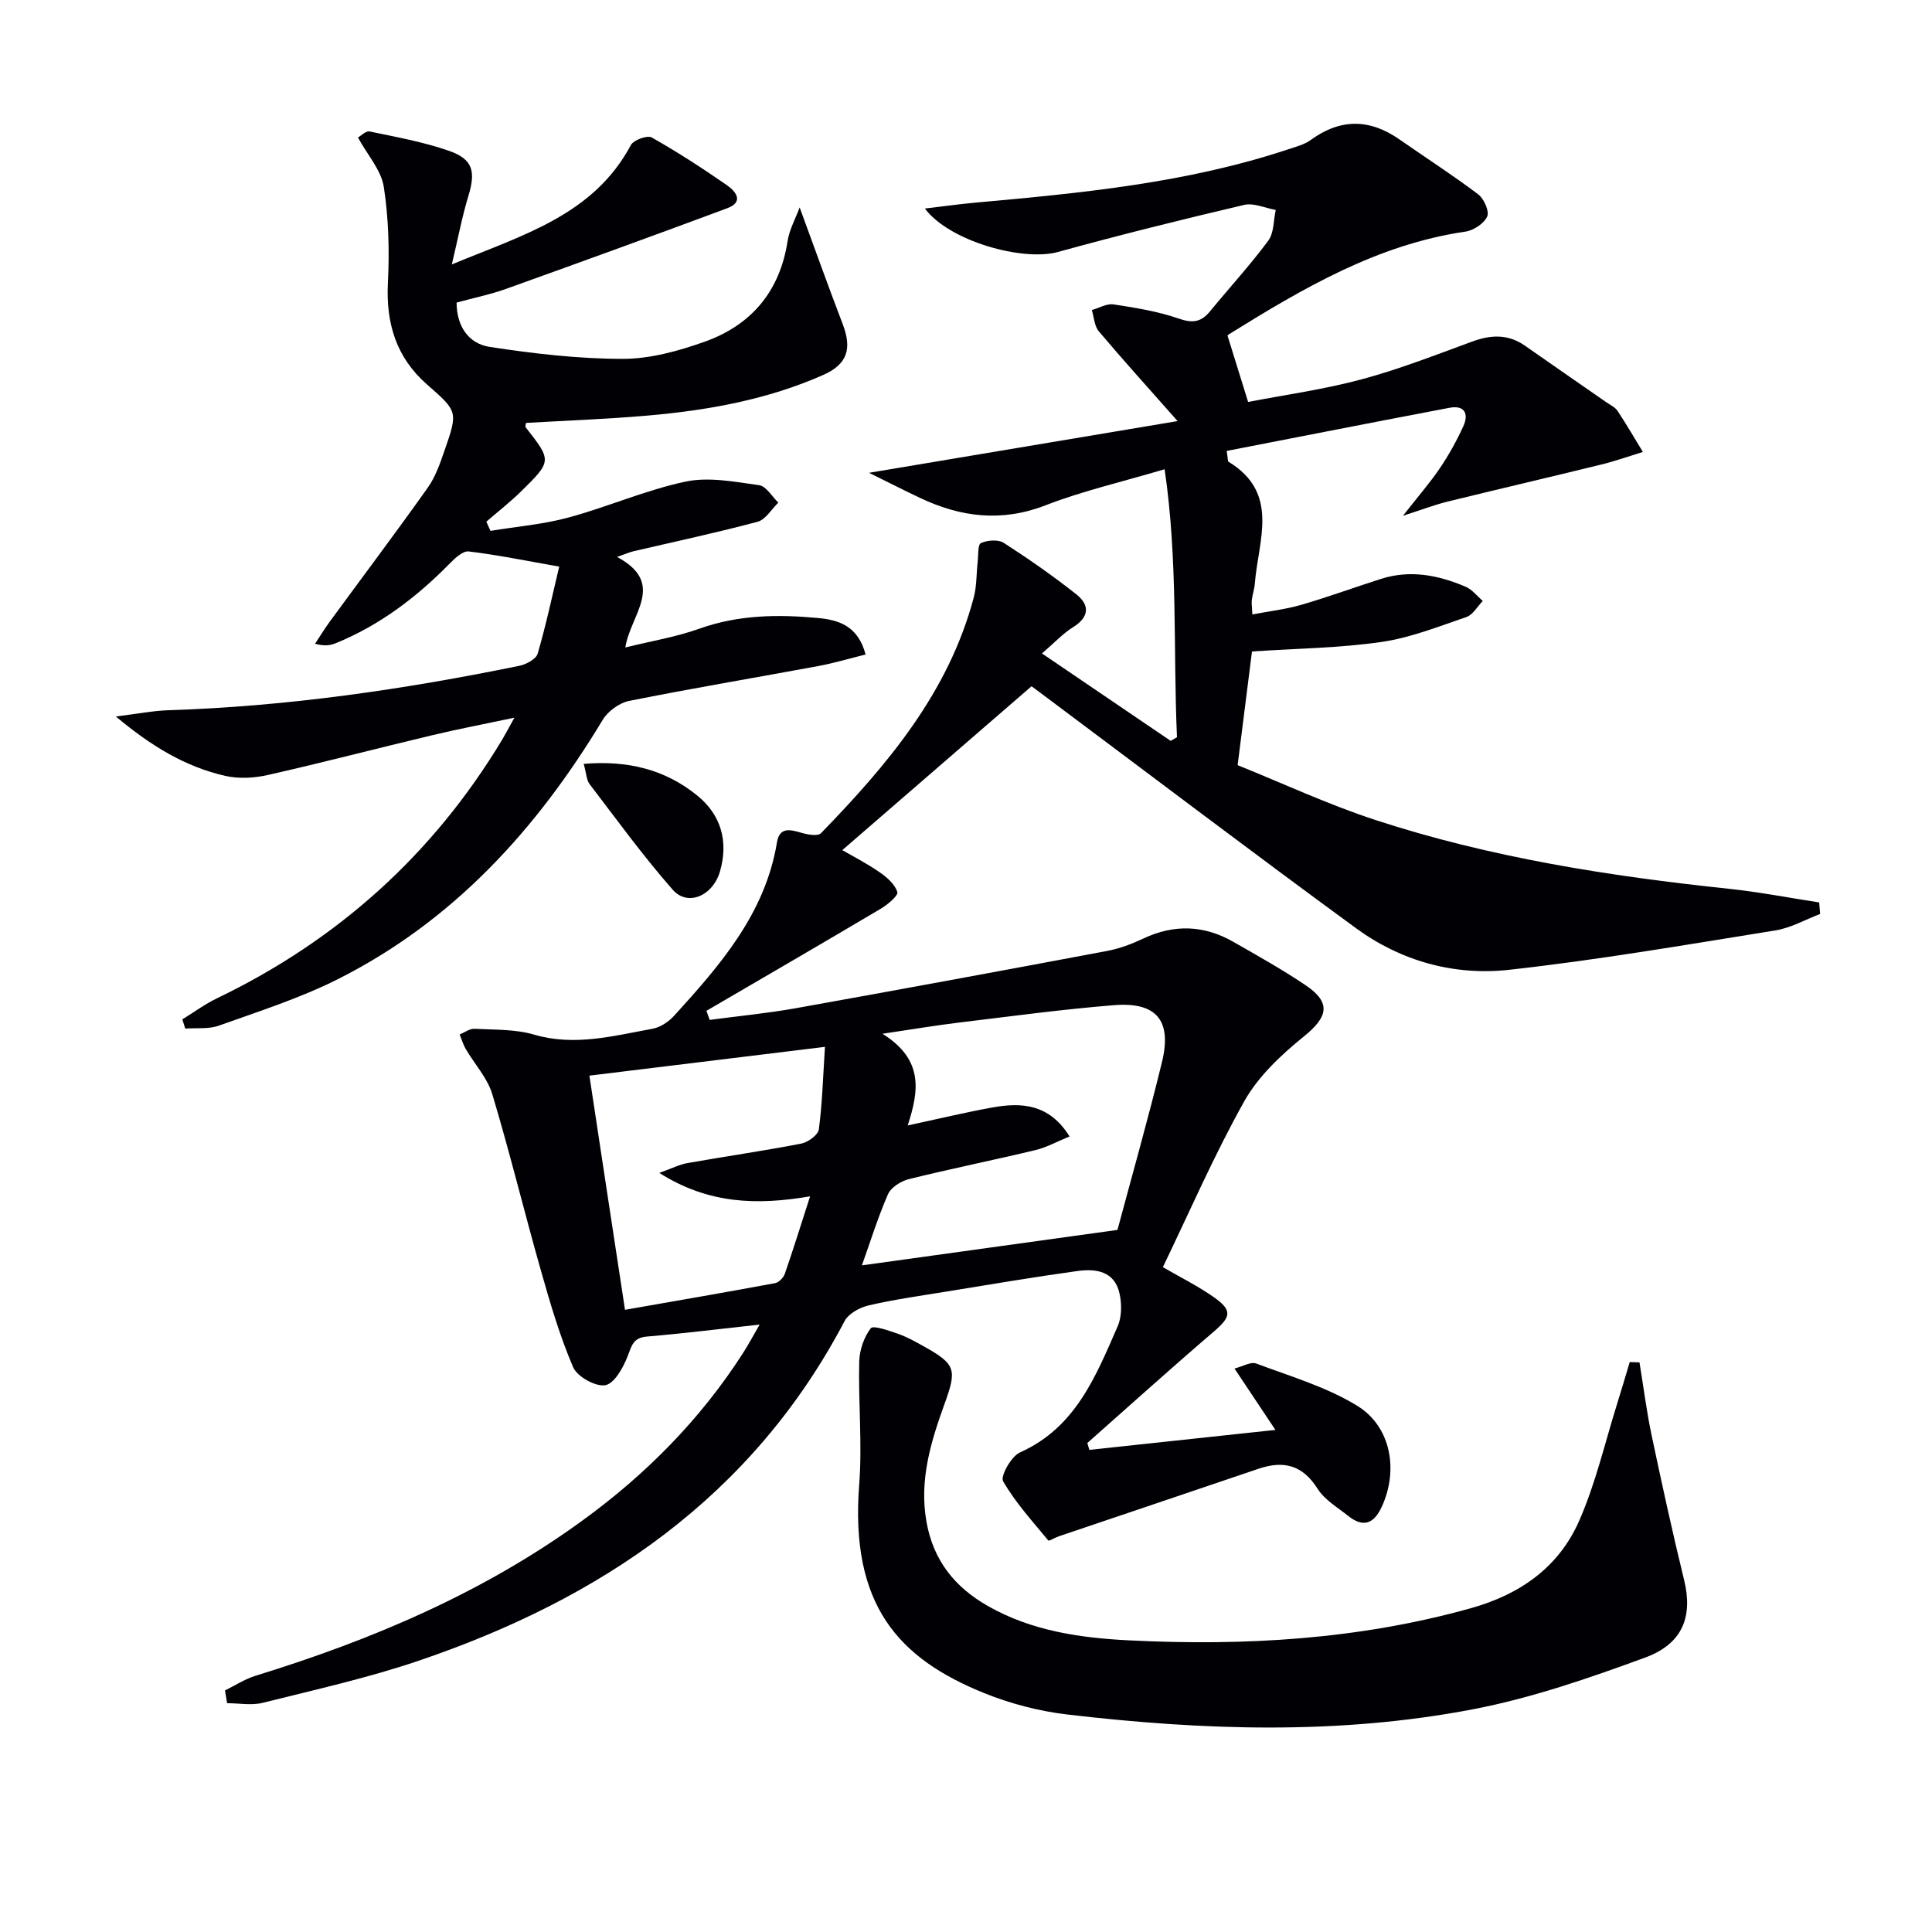 <svg enable-background="new 0 0 400 400" viewBox="0 0 400 400" xmlns="http://www.w3.org/2000/svg"><g fill="#010105"><path d="m46.58 349.99c2.1-1.03 4.11-2.36 6.32-3.04 24.12-7.43 47.12-17.19 67.66-32.12 13.2-9.58 24.5-21 33.33-34.78 1.13-1.77 2.12-3.63 3.38-5.81-8.21.9-15.77 1.84-23.35 2.48-2.84.24-3.14 1.9-3.97 4.07-.92 2.36-2.76 5.68-4.64 6-2.02.35-5.8-1.77-6.65-3.73-2.78-6.48-4.78-13.33-6.71-20.15-3.44-12.1-6.41-24.34-10.03-36.38-1.01-3.36-3.67-6.22-5.5-9.36-.54-.92-.84-1.99-1.25-2.99 1.02-.42 2.06-1.23 3.06-1.18 4.14.22 8.45.06 12.35 1.21 8.41 2.46 16.41.25 24.49-1.21 1.63-.29 3.37-1.45 4.51-2.71 9.54-10.49 18.85-21.15 21.28-35.88.52-3.16 2.62-2.71 4.95-2.02 1.33.4 3.5.8 4.17.11 13.76-14.17 26.42-29.12 31.63-48.82.62-2.36.53-4.9.81-7.36.15-1.36 0-3.58.67-3.88 1.35-.61 3.57-.79 4.72-.05 5.17 3.33 10.24 6.86 15.06 10.68 2.72 2.16 2.72 4.64-.66 6.75-2.1 1.3-3.83 3.19-6.48 5.47 9.57 6.5 18.11 12.3 26.65 18.1.43-.25.87-.51 1.3-.76-.81-18.23.23-36.54-2.56-55.48-8.84 2.63-16.95 4.48-24.63 7.46-9.1 3.53-17.55 2.48-26-1.52-3.22-1.52-6.39-3.14-10.57-5.2 22.17-3.72 43.06-7.22 63.89-10.71-5.94-6.72-11.23-12.56-16.31-18.58-.93-1.1-.99-2.92-1.45-4.41 1.5-.42 3.09-1.38 4.5-1.17 4.56.7 9.2 1.44 13.53 2.95 2.87 1 4.62.71 6.45-1.52 4-4.89 8.3-9.55 12.05-14.62 1.2-1.62 1.07-4.21 1.55-6.36-2.19-.39-4.55-1.51-6.54-1.05-12.9 3.03-25.78 6.23-38.56 9.75-7.26 2-22.5-2.22-27.54-9 3.93-.46 7.26-.93 10.6-1.23 21.85-1.97 43.67-4.06 64.66-11.04 1.57-.52 3.29-.96 4.59-1.9 6.16-4.49 12.22-4.45 18.41-.13 5.43 3.79 11.02 7.38 16.3 11.37 1.19.9 2.34 3.5 1.86 4.58-.65 1.45-2.8 2.88-4.49 3.13-18.29 2.67-33.74 11.8-49.03 21.29-.25.15-.35.54-.22.33 1.42 4.57 2.72 8.76 4.24 13.65 7.6-1.47 15.66-2.58 23.45-4.67 7.8-2.09 15.37-5.06 22.96-7.84 3.86-1.42 7.42-1.57 10.9.86 5.59 3.91 11.19 7.78 16.79 11.67.82.57 1.84 1.03 2.37 1.81 1.85 2.78 3.52 5.67 5.26 8.52-2.86.88-5.69 1.89-8.59 2.6-10.62 2.61-21.27 5.08-31.88 7.69-2.68.66-5.28 1.67-9.21 2.93 3.14-4.01 5.58-6.8 7.64-9.84 1.85-2.74 3.48-5.66 4.85-8.67 1.19-2.59.32-4.45-2.86-3.85-15.4 2.92-30.78 5.95-46.12 8.93.27 1.65.21 2.14.38 2.24 10.69 6.49 6.15 16.27 5.45 25.21-.09 1.15-.48 2.27-.63 3.42-.08.64.04 1.3.12 2.98 3.52-.67 6.89-1.05 10.1-1.98 5.58-1.62 11.04-3.63 16.57-5.39 6.04-1.92 11.87-.76 17.49 1.64 1.35.58 2.38 1.94 3.55 2.94-1.12 1.14-2.05 2.87-3.4 3.33-5.8 1.98-11.63 4.31-17.64 5.17-8.66 1.25-17.48 1.34-26.75 1.96-.89 7.06-1.84 14.58-2.97 23.54 9.25 3.72 18.69 8.13 28.52 11.35 23.76 7.77 48.35 11.62 73.16 14.24 6.27.66 12.48 1.87 18.72 2.83.07.8.13 1.59.2 2.39-3.09 1.17-6.09 2.9-9.29 3.41-18.34 2.94-36.68 6.11-55.13 8.15-11.31 1.25-22.34-1.79-31.64-8.59-21.89-16.01-43.5-32.41-65.23-48.65-.92-.69-1.84-1.37-1.98-1.47-13.18 11.42-26.05 22.55-39.18 33.93 2.09 1.22 5 2.7 7.67 4.54 1.53 1.05 3.22 2.51 3.72 4.13.23.76-2.02 2.63-3.46 3.48-11.98 7.11-24.03 14.1-36.06 21.12.22.63.45 1.25.67 1.88 5.91-.79 11.86-1.36 17.72-2.4 21.54-3.86 43.07-7.83 64.58-11.88 2.57-.48 5.12-1.45 7.49-2.57 6.37-3 12.55-2.78 18.6.67 5.05 2.89 10.14 5.73 14.96 8.98 5.38 3.62 4.7 6.56-.34 10.64-4.68 3.79-9.41 8.21-12.31 13.38-6.24 11.12-11.33 22.89-16.87 34.37 3.46 2.01 7.2 3.86 10.57 6.23 3.88 2.73 3.52 4.08-.01 7.1-8.84 7.57-17.48 15.37-26.2 23.08.14.47.28.95.42 1.42 12.5-1.34 24.99-2.68 38.52-4.13-3-4.49-5.51-8.27-8.47-12.71 1.7-.43 3.37-1.46 4.5-1.04 7.09 2.67 14.55 4.84 20.92 8.76 7.03 4.32 8.54 13.38 5.08 20.88-1.7 3.68-3.93 4.33-6.99 1.89-2.21-1.76-4.86-3.31-6.3-5.59-3.11-4.93-7.04-5.91-12.23-4.15-13.78 4.69-27.58 9.32-41.37 13.99-.76.26-2.01 1.04-2.16.86-3.28-3.98-6.81-7.84-9.36-12.27-.6-1.05 1.69-5.16 3.51-5.97 11.51-5.14 15.68-15.76 20.21-26.1.87-1.98.87-4.69.37-6.86-1.04-4.58-4.9-5.12-8.71-4.59-9.05 1.26-18.06 2.78-27.08 4.25-5.4.88-10.83 1.64-16.14 2.87-1.85.43-4.17 1.7-4.99 3.27-19.13 36.4-50.47 57.52-88.27 70.33-10.51 3.56-21.41 5.98-32.19 8.68-2.32.58-4.91.08-7.37.08-.14-.88-.29-1.76-.44-2.64zm131.87-88.01c17.27-2.4 34.57-4.8 52.91-7.34 2.86-10.7 6.27-22.66 9.21-34.73 2.1-8.63-1.12-12.5-9.92-11.8-10.75.86-21.45 2.32-32.16 3.61-4.76.57-9.49 1.38-15.79 2.31 8.57 5.35 7.57 11.81 5.23 18.98 6.2-1.33 11.78-2.67 17.42-3.7 6.13-1.13 11.89-.78 16.09 5.98-2.57 1.05-4.73 2.26-7.05 2.82-8.71 2.09-17.51 3.86-26.2 6.01-1.64.41-3.71 1.7-4.34 3.13-2.1 4.8-3.65 9.84-5.4 14.73zm-49.05 9.2c10.63-1.86 20.87-3.62 31.08-5.52.78-.14 1.73-1.13 2.01-1.94 1.76-5.07 3.35-10.2 5.23-16.03-10.99 1.87-21.01 1.61-31.22-4.85 2.6-.93 4.15-1.74 5.8-2.03 7.84-1.39 15.73-2.52 23.55-4.03 1.42-.27 3.53-1.79 3.68-2.95.72-5.37.86-10.82 1.27-17.09-16.7 2.04-32.55 3.98-48.77 5.96 2.51 16.63 4.9 32.29 7.37 48.48z"/><path d="m23.98 148.34c4.58-.56 7.77-1.2 10.97-1.3 24.49-.78 48.64-4.29 72.6-9.2 1.41-.29 3.44-1.38 3.77-2.51 1.74-5.96 3.03-12.05 4.46-18.02-7.05-1.24-12.87-2.44-18.75-3.14-1.2-.14-2.83 1.39-3.91 2.49-6.83 6.96-14.45 12.76-23.53 16.48-1.14.47-2.38.7-4.36.14 1.01-1.52 1.96-3.09 3.03-4.56 6.78-9.25 13.67-18.41 20.31-27.76 1.6-2.26 2.55-5.04 3.47-7.7 2.82-8.1 2.72-8.08-3.68-13.7-6.33-5.57-8.47-12.63-8.05-20.99.33-6.61.16-13.36-.85-19.88-.53-3.45-3.34-6.54-5.35-10.22.61-.34 1.65-1.42 2.43-1.25 5.51 1.15 11.1 2.16 16.4 4 5 1.74 5.58 4.28 4.03 9.37-1.28 4.2-2.09 8.53-3.42 14.15 14.98-6.18 29.35-10.28 37.07-24.71.56-1.05 3.4-2.08 4.31-1.57 5.35 3.02 10.52 6.38 15.58 9.89 1.76 1.22 3.64 3.43.04 4.77-15.21 5.66-30.47 11.2-45.75 16.68-3.25 1.17-6.68 1.86-10.27 2.85.02 4.92 2.49 8.5 6.85 9.17 9.11 1.4 18.37 2.47 27.56 2.48 5.66 0 11.54-1.63 16.95-3.55 9.65-3.44 15.56-10.4 17.17-20.82.37-2.41 1.65-4.68 2.5-6.98 3.11 8.47 5.93 16.35 8.92 24.17 1.95 5.11.95 8.3-4.04 10.51-11.53 5.1-23.79 7.31-36.24 8.4-8.41.74-16.86 1.04-25.29 1.53-.04.3-.22.73-.08.9 5.43 6.94 5.47 6.98-1.01 13.34-2.25 2.2-4.74 4.14-7.13 6.21.29.63.57 1.27.86 1.9 5.4-.89 10.92-1.34 16.17-2.77 8.15-2.21 16-5.69 24.23-7.43 4.82-1.02 10.18.05 15.21.74 1.47.2 2.67 2.35 3.99 3.61-1.43 1.37-2.64 3.53-4.32 3.97-8.49 2.27-17.1 4.1-25.66 6.1-.79.18-1.54.52-3.41 1.18 10.29 5.52 2.76 11.89 1.71 18.74 5.34-1.32 10.5-2.16 15.34-3.89 8.08-2.89 16.32-2.98 24.62-2.2 4.21.39 8.24 1.64 9.78 7.55-3.32.82-6.53 1.78-9.8 2.39-13.05 2.42-26.16 4.61-39.17 7.22-2.04.41-4.39 2.14-5.47 3.94-13.67 22.69-30.98 41.7-54.93 53.72-7.82 3.92-16.27 6.61-24.54 9.57-2.11.76-4.61.43-6.94.61-.2-.64-.41-1.27-.61-1.91 2.39-1.47 4.67-3.16 7.19-4.37 24.97-12.03 44.74-29.78 59.04-53.56.67-1.12 1.27-2.28 2.52-4.53-6.39 1.35-11.79 2.38-17.14 3.66-11.3 2.69-22.55 5.64-33.88 8.2-2.83.64-6.04.83-8.84.19-8.14-1.86-15.16-6.02-22.66-12.3z"/><path d="m339.44 282.07c.82 5 1.45 10.05 2.49 15 2.12 10.05 4.31 20.09 6.75 30.07 1.81 7.4-.18 13.15-8.04 16.03-11.63 4.27-23.51 8.38-35.64 10.71-27.84 5.35-55.98 4.38-84.02 1.09-5.88-.69-11.83-2.25-17.31-4.47-17.55-7.12-27.73-18.11-25.78-43.18.65-8.41-.2-16.92 0-25.37.06-2.39.96-5.09 2.39-6.94.52-.68 3.74.48 5.62 1.13 1.87.65 3.64 1.65 5.38 2.62 6.65 3.7 6.85 4.8 4.27 11.92-2.82 7.81-5.25 15.7-3.75 24.3 1.4 8.04 5.84 13.6 12.7 17.51 9.07 5.18 19.17 6.63 29.29 7.13 23.86 1.19 47.5-.17 70.71-6.65 10.3-2.88 18.27-8.54 22.48-18.17 3.43-7.83 5.36-16.32 7.94-24.52.86-2.75 1.67-5.52 2.5-8.28.67.03 1.35.05 2.02.07z"/><path d="m120.85 158.15c9.06-.76 16.85 1.14 23.5 6.55 4.92 3.99 6.51 9.47 4.72 15.7-1.45 5.06-6.67 7.36-9.79 3.81-6.12-6.96-11.58-14.5-17.22-21.88-.63-.82-.64-2.12-1.21-4.18z"/></g></svg>